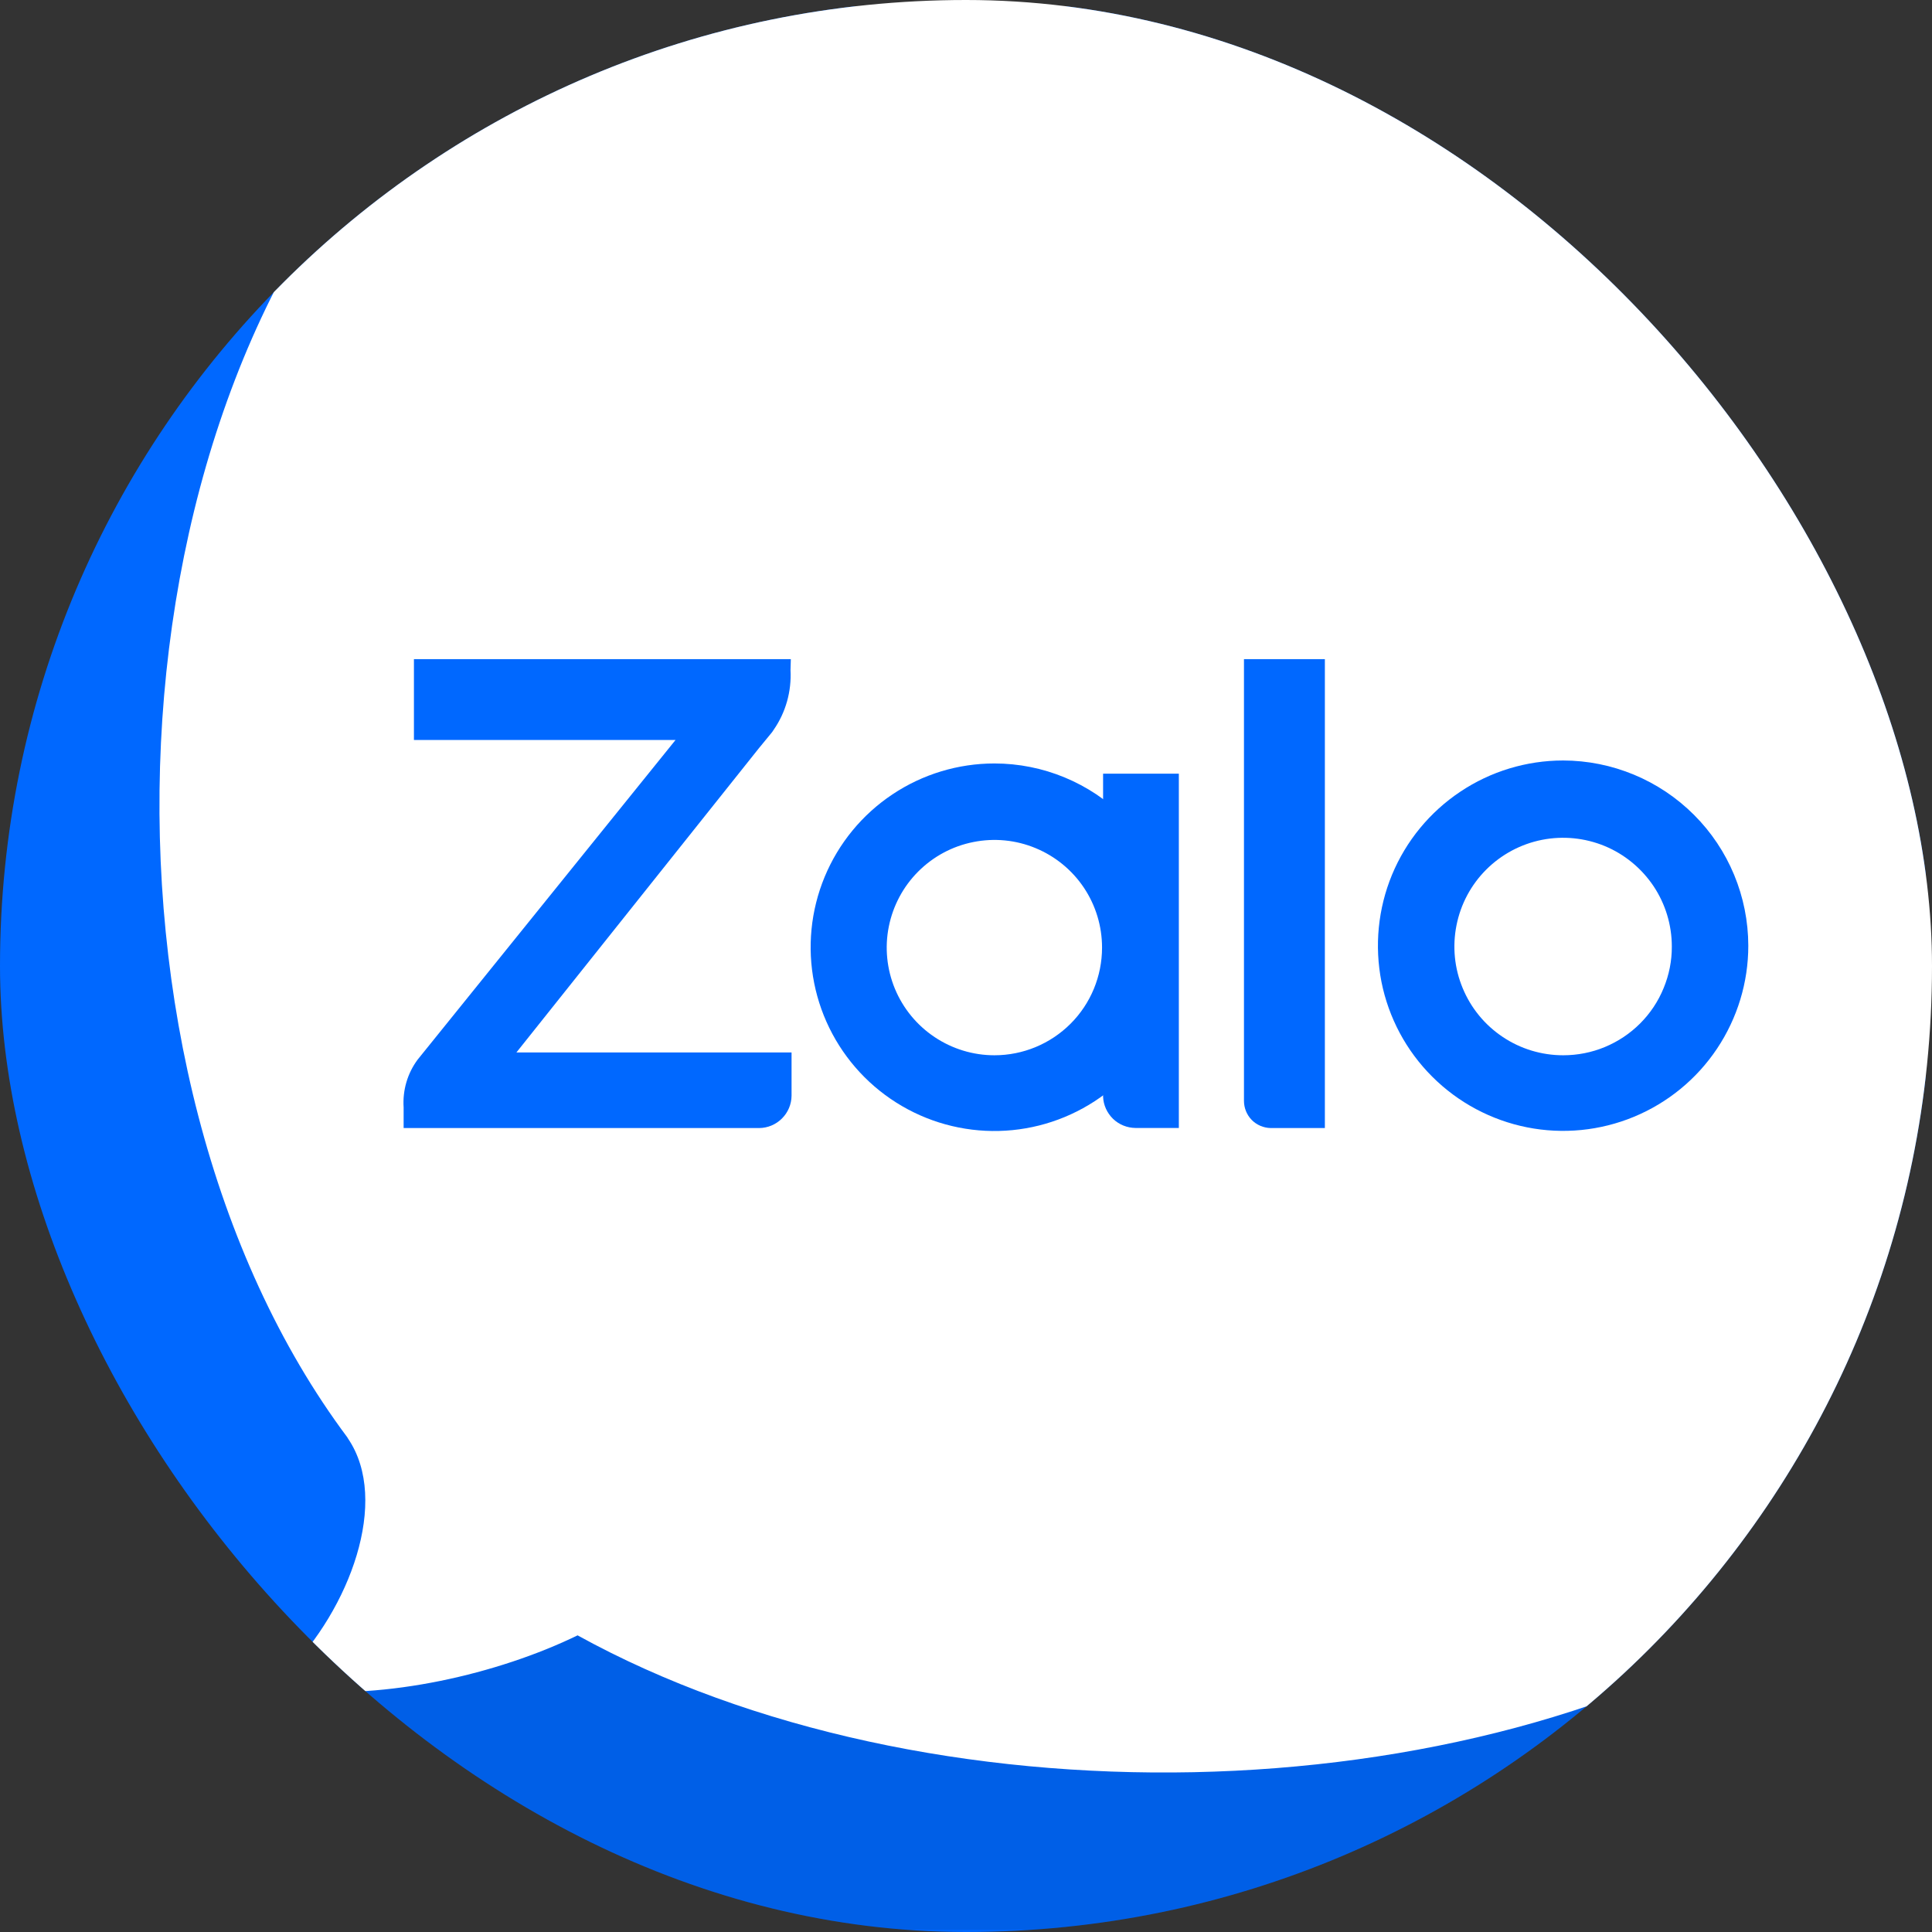 <?xml version="1.0" encoding="UTF-8"?>
<svg xmlns="http://www.w3.org/2000/svg" width="24" height="24" viewBox="0 0 24 24" fill="none">
  <rect x="0" y="0" width="24" height="24" fill="#333333" stroke="none"/>
  <g clip-path="url(#clip0_668_6610)">
    <path d="M10.893 0.08H13.019C15.941 0.08 17.649 0.51 19.164 1.322C20.663 2.114 21.888 3.338 22.679 4.837C23.492 6.353 23.921 8.06 23.921 10.982V13.1C23.921 16.021 23.492 17.729 22.679 19.244C21.888 20.743 20.663 21.968 19.164 22.759C17.649 23.572 15.941 24.001 13.019 24.001H10.902C7.98 24.001 6.273 23.572 4.757 22.759C3.258 21.968 2.033 20.743 1.242 19.244C0.429 17.729 0 16.021 0 13.1V10.98C0 8.059 0.429 6.351 1.242 4.835C2.033 3.337 3.258 2.112 4.757 1.321C6.264 0.51 7.98 0.08 10.893 0.08Z" fill="#0068FF"></path>
    <path opacity="0.12" d="M23.855 12.721V13.07C23.855 15.992 23.426 17.699 22.614 19.215C21.823 20.713 20.598 21.938 19.1 22.729C17.584 23.542 15.877 23.972 12.955 23.972H10.836C8.445 23.972 6.868 23.685 5.542 23.135L3.359 20.894L23.855 12.721Z" fill="#001A33"></path>
    <path d="M3.665 20.993C4.784 21.116 6.182 20.798 7.175 20.315C11.485 22.693 18.228 22.584 22.309 19.973C22.468 19.735 22.616 19.488 22.755 19.23C23.571 17.709 24.002 15.995 24.002 13.063V10.938C24.002 8.006 23.571 6.293 22.755 4.771C21.961 3.267 20.731 2.037 19.227 1.243C17.705 0.427 15.992 -0.004 13.06 -0.004H10.923C8.426 -0.004 6.805 0.311 5.442 0.91C5.368 0.976 5.295 1.044 5.224 1.114C1.228 4.965 0.925 13.316 4.313 17.853L4.325 17.873C4.846 18.643 4.343 19.99 3.555 20.779C3.427 20.901 3.473 20.975 3.665 20.993Z" fill="white"></path>
    <path d="M9.824 8.188H5.142V9.192H8.392L5.188 13.163C5.061 13.334 5 13.545 5.014 13.757V14.013H9.432C9.538 14.012 9.639 13.969 9.714 13.894C9.789 13.819 9.832 13.718 9.833 13.612V13.074H6.415L9.427 9.295L9.592 9.094L9.61 9.067C9.761 8.85 9.834 8.588 9.82 8.324L9.824 8.188Z" fill="#0068FF"></path>
    <path d="M15.784 14.013H16.458V8.188H15.453V13.674C15.453 13.763 15.487 13.848 15.549 13.912C15.611 13.975 15.696 14.011 15.784 14.013Z" fill="#0068FF"></path>
    <path d="M12.353 9.484C11.902 9.484 11.46 9.618 11.085 9.869C10.709 10.12 10.417 10.476 10.244 10.893C10.071 11.311 10.026 11.77 10.114 12.212C10.202 12.655 10.42 13.062 10.739 13.381C11.058 13.7 11.465 13.918 11.908 14.006C12.35 14.094 12.809 14.049 13.226 13.876C13.643 13.703 14 13.411 14.251 13.035C14.502 12.66 14.636 12.218 14.636 11.767C14.636 11.162 14.395 10.581 13.967 10.153C13.539 9.725 12.958 9.484 12.353 9.484ZM12.353 13.109C12.088 13.109 11.83 13.03 11.61 12.883C11.39 12.736 11.219 12.528 11.117 12.283C11.016 12.039 10.989 11.77 11.041 11.511C11.093 11.251 11.22 11.013 11.407 10.826C11.594 10.639 11.832 10.511 12.092 10.46C12.351 10.408 12.62 10.434 12.865 10.536C13.109 10.637 13.318 10.808 13.465 11.028C13.612 11.248 13.69 11.507 13.69 11.771C13.69 12.126 13.55 12.466 13.299 12.717C13.048 12.968 12.708 13.109 12.353 13.109Z" fill="#0068FF"></path>
    <path d="M19.418 9.447C18.963 9.447 18.518 9.582 18.14 9.835C17.761 10.088 17.466 10.447 17.292 10.867C17.118 11.288 17.073 11.75 17.161 12.197C17.25 12.643 17.469 13.053 17.791 13.374C18.113 13.696 18.523 13.915 18.969 14.004C19.415 14.093 19.878 14.047 20.298 13.873C20.718 13.699 21.078 13.404 21.33 13.026C21.583 12.647 21.718 12.203 21.718 11.748C21.717 11.138 21.475 10.553 21.043 10.122C20.612 9.691 20.027 9.448 19.418 9.447ZM19.418 13.109C19.151 13.109 18.889 13.03 18.667 12.881C18.445 12.733 18.272 12.522 18.17 12.275C18.067 12.028 18.041 11.757 18.093 11.495C18.145 11.232 18.273 10.992 18.462 10.803C18.651 10.614 18.892 10.485 19.154 10.433C19.416 10.381 19.688 10.408 19.935 10.51C20.181 10.612 20.392 10.786 20.541 11.008C20.689 11.23 20.768 11.491 20.768 11.758C20.769 11.936 20.734 12.111 20.666 12.275C20.599 12.44 20.499 12.589 20.374 12.714C20.248 12.84 20.099 12.939 19.935 13.007C19.771 13.075 19.595 13.109 19.418 13.109Z" fill="#0068FF"></path>
    <path d="M14.106 14.012H14.644V9.611H13.703V13.624C13.707 13.728 13.752 13.826 13.827 13.899C13.902 13.971 14.002 14.011 14.106 14.012Z" fill="#0068FF"></path>
  </g>
  <defs>
    <clipPath id="clip0_668_6610">
      <rect width="24" height="24" rx="12" fill="white"></rect>
    </clipPath>
  </defs>
</svg>
